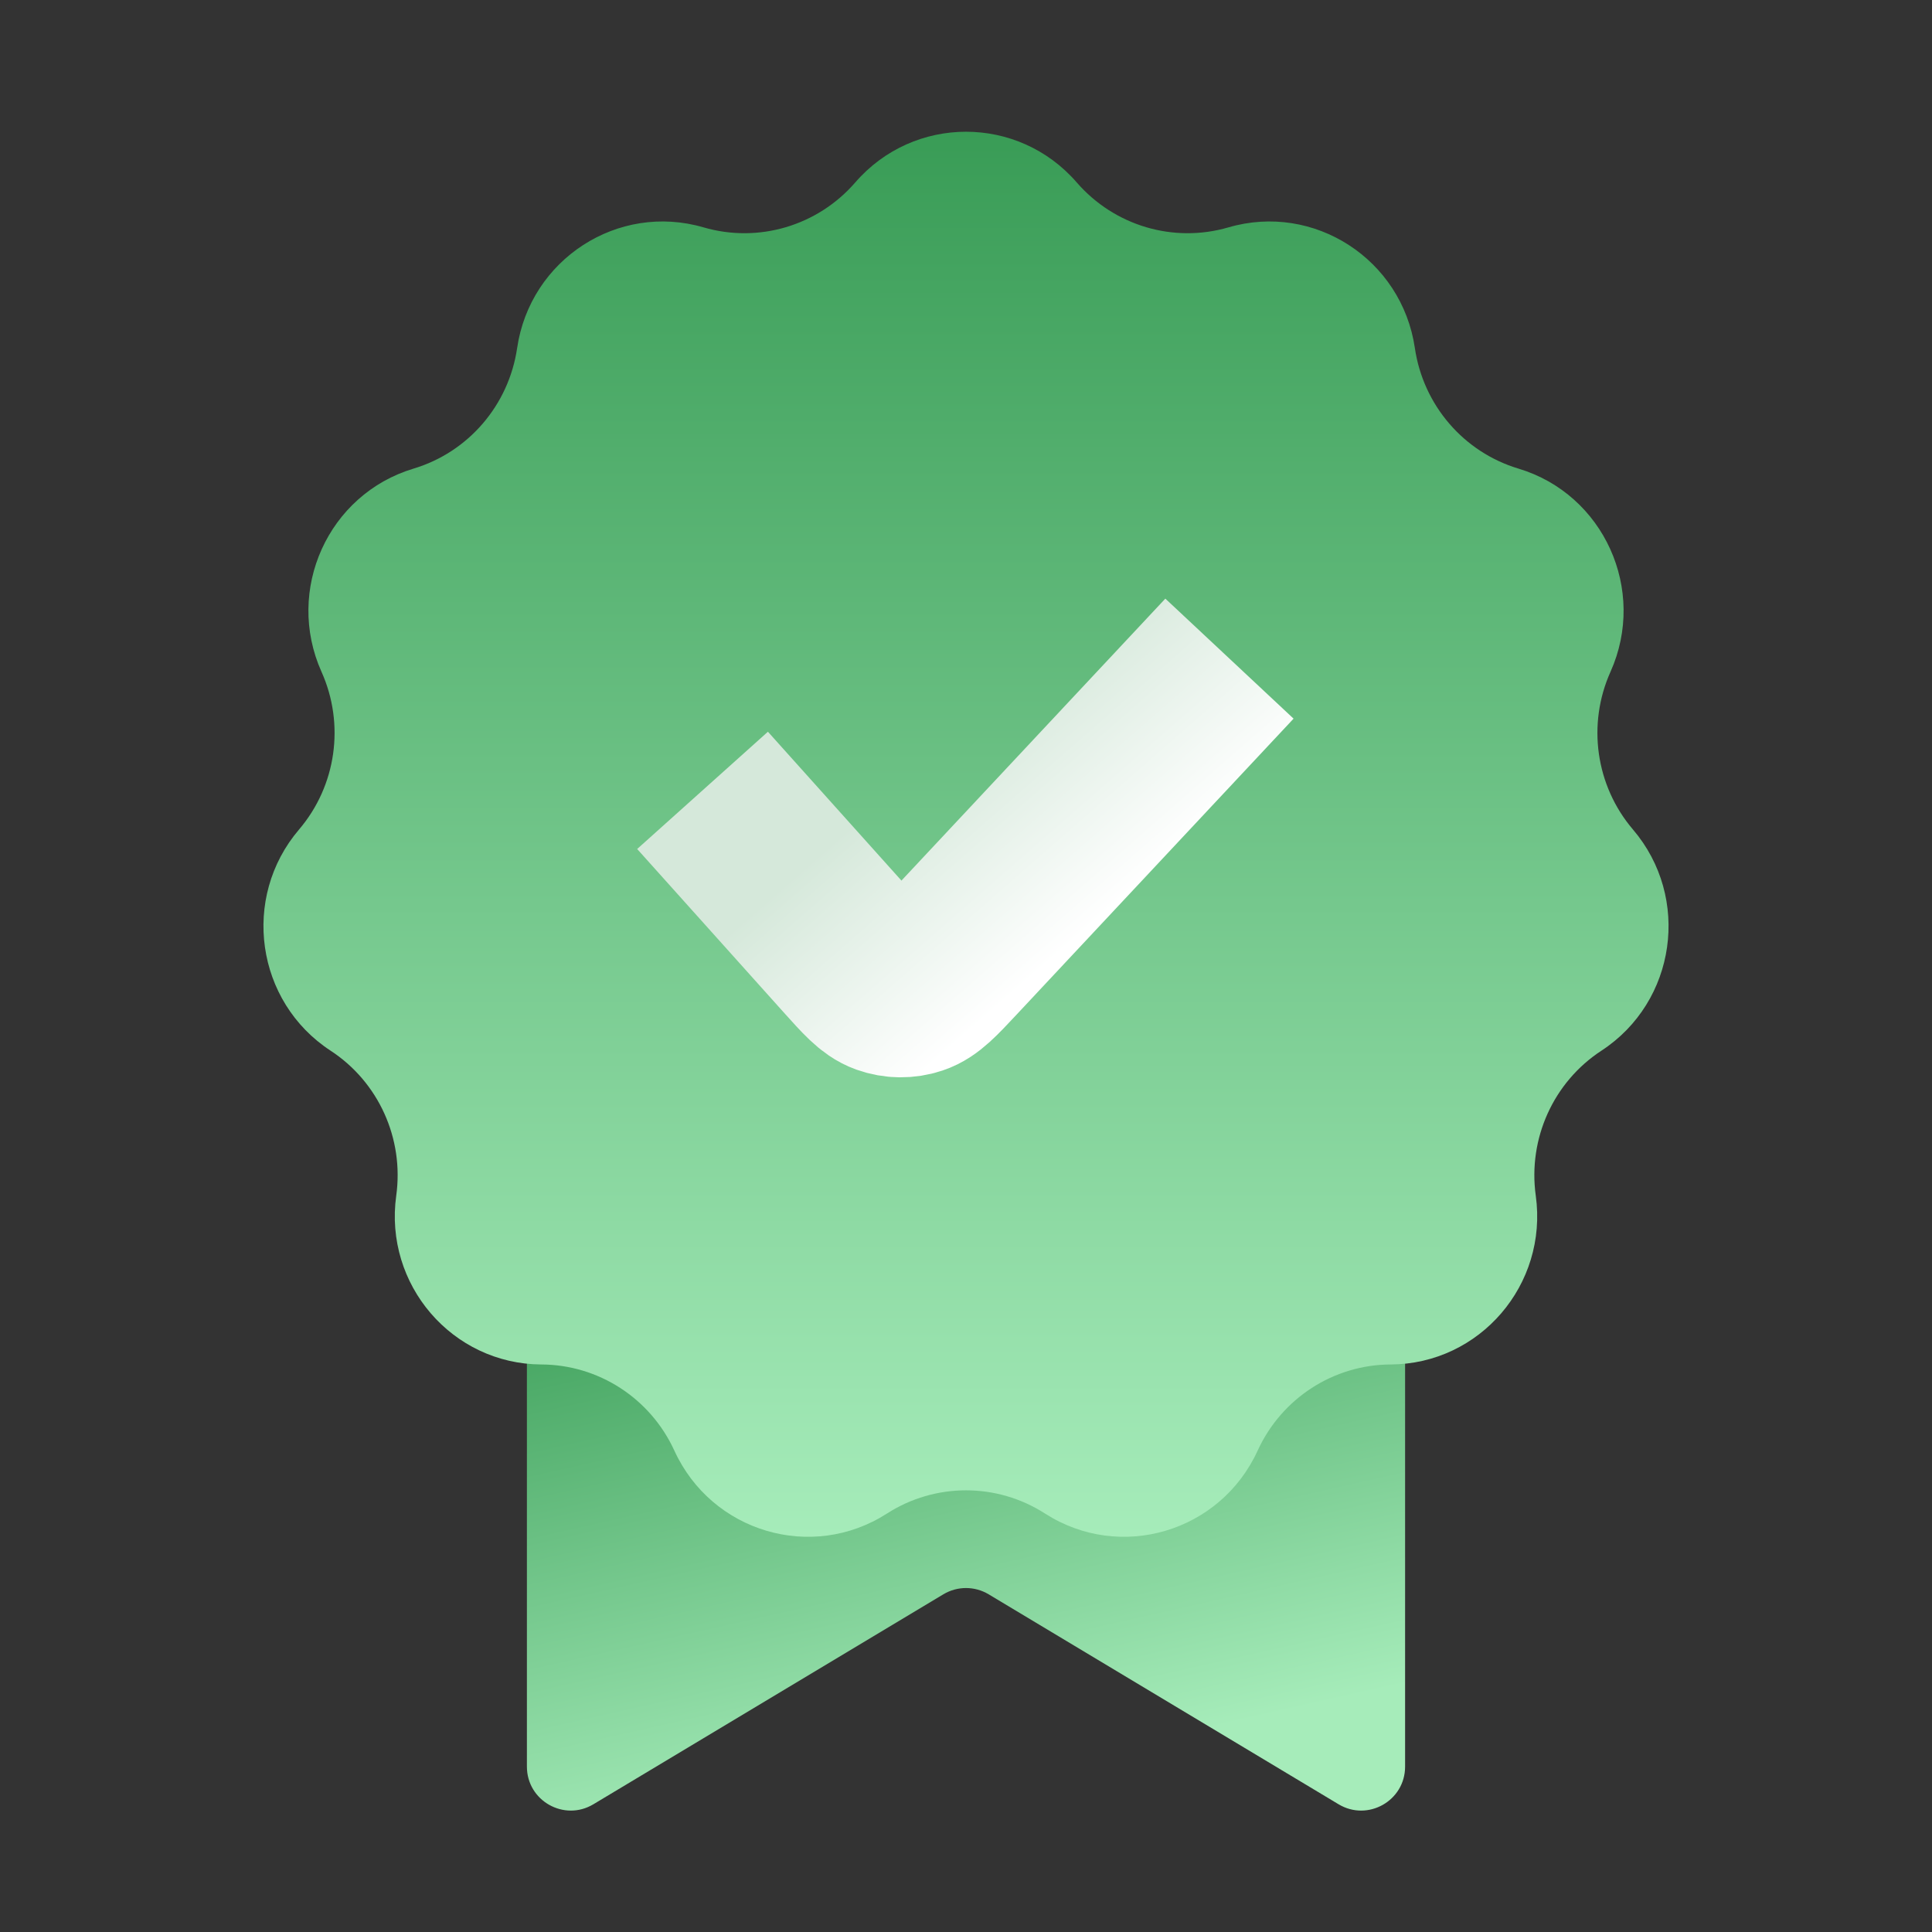 <svg width="44" height="44" viewBox="0 0 44 44" fill="none" xmlns="http://www.w3.org/2000/svg">
<rect x="0" y="0" width="44" height="44" fill="#333333" stroke="none"/>
<path d="M12 24.5H32V40.234C32 41.011 31.152 41.491 30.485 41.091L22.515 36.309C22.198 36.119 21.802 36.119 21.485 36.309L13.514 41.091C12.848 41.491 12 41.011 12 40.234V24.5Z" fill="url(#paint0_linear_1711_2252)"/>
<path d="M24.523 4.156C23.188 2.615 20.812 2.615 19.477 4.156C18.62 5.144 17.273 5.543 16.022 5.178C14.073 4.61 12.073 5.905 11.777 7.929C11.586 9.227 10.667 10.297 9.419 10.672C7.474 11.256 6.487 13.435 7.322 15.3C7.859 16.496 7.659 17.897 6.81 18.892C5.487 20.444 5.825 22.815 7.528 23.928C8.621 24.642 9.204 25.93 9.024 27.23C8.743 29.256 10.299 31.066 12.329 31.075C13.631 31.08 14.812 31.845 15.358 33.037C16.208 34.894 18.488 35.569 20.2 34.47C21.298 33.765 22.702 33.765 23.8 34.47C25.512 35.569 27.792 34.894 28.642 33.037C29.188 31.845 30.369 31.08 31.671 31.075C33.701 31.066 35.257 29.256 34.976 27.23C34.796 25.93 35.379 24.642 36.472 23.928C38.175 22.815 38.513 20.444 37.19 18.892C36.341 17.897 36.141 16.496 36.678 15.3C37.513 13.435 36.526 11.256 34.581 10.672C33.333 10.297 32.414 9.227 32.223 7.929C31.927 5.905 29.927 4.61 27.978 5.178C26.727 5.543 25.38 5.144 24.523 4.156Z" fill="url(#paint1_linear_1711_2252)"/>
<path d="M16 18L19.332 21.715C19.737 22.166 19.939 22.392 20.178 22.477C20.389 22.552 20.618 22.555 20.83 22.484C21.071 22.404 21.278 22.183 21.692 21.74L28 15" stroke="url(#paint2_linear_1711_2252)" stroke-width="4" stroke-miterlimit="3.864"/>
<defs>
<linearGradient id="paint0_linear_1711_2252" x1="18.977" y1="27.224" x2="22" y2="40.628" gradientUnits="userSpaceOnUse">
<stop stop-color="#399C56"/>
<stop offset="1" stop-color="#A6ECBA"/>
</linearGradient>
<linearGradient id="paint1_linear_1711_2252" x1="22" y1="3" x2="22" y2="35" gradientUnits="userSpaceOnUse">
<stop stop-color="#399C56"/>
<stop offset="1" stop-color="#A6ECBA"/>
</linearGradient>
<linearGradient id="paint2_linear_1711_2252" x1="22" y1="16.515" x2="25.5" y2="20.515" gradientUnits="userSpaceOnUse">
<stop stop-color="#D5E8DA"/>
<stop offset="1" stop-color="white"/>
</linearGradient>
</defs>
</svg>
